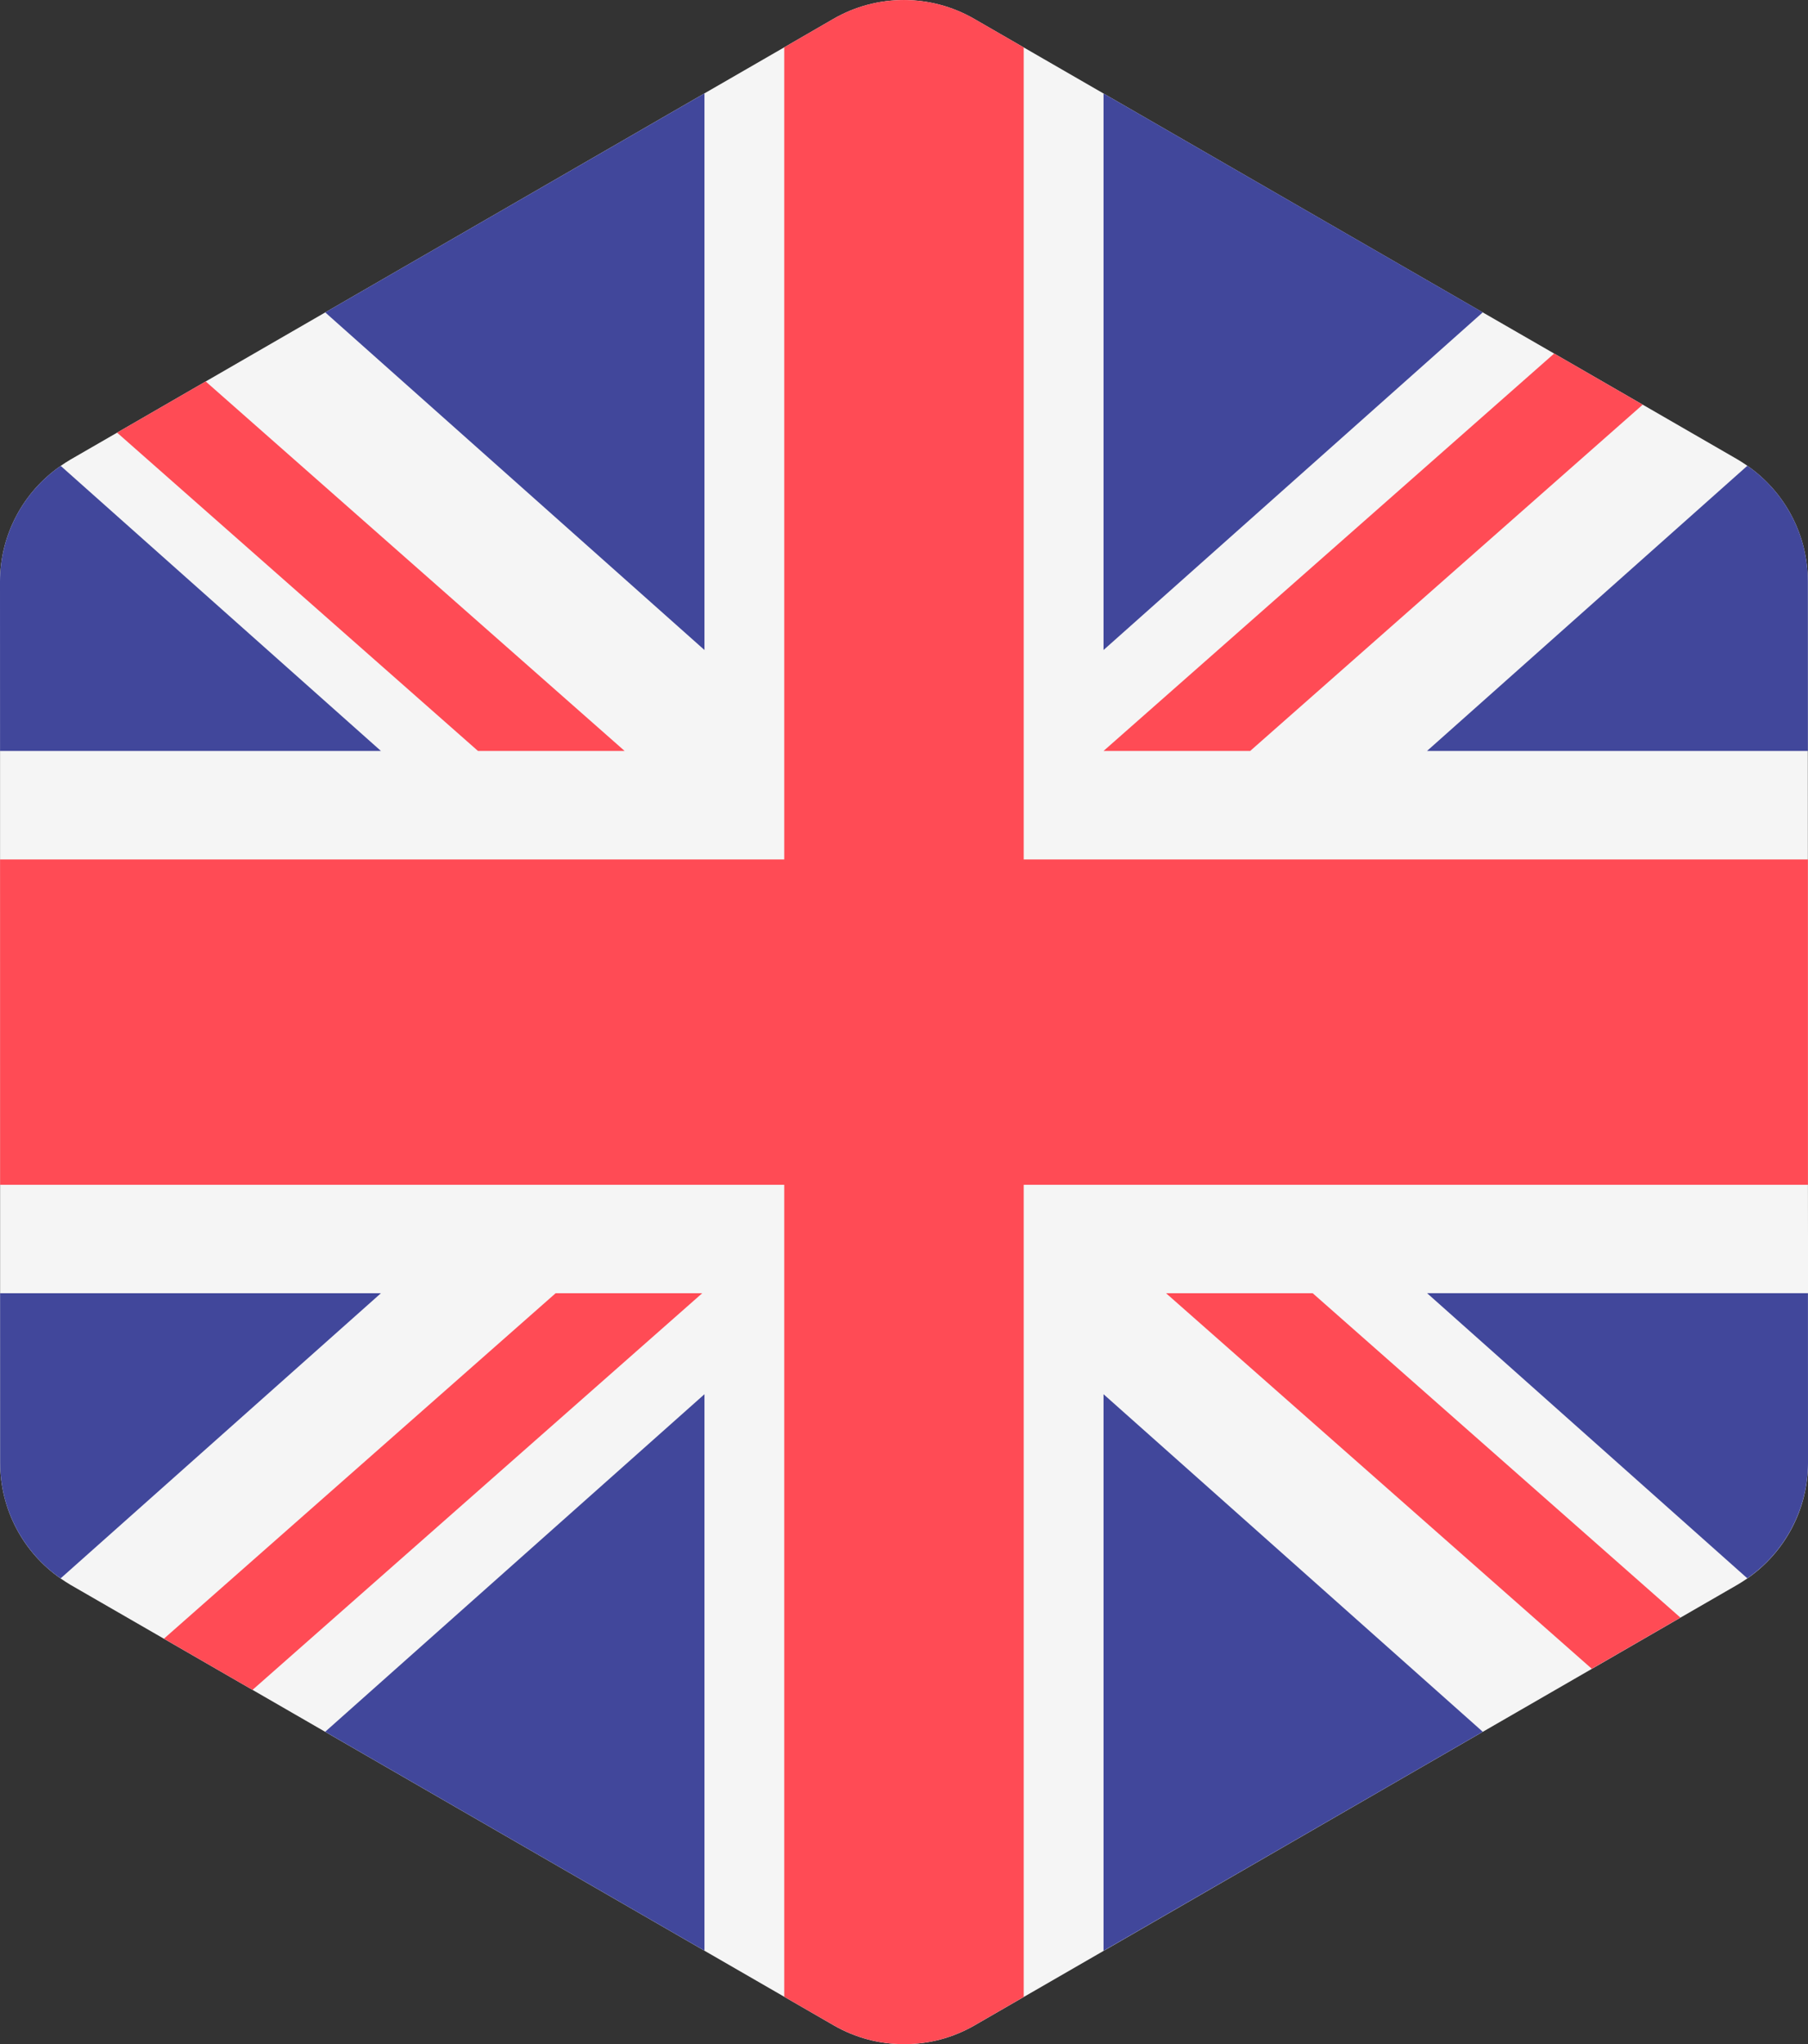 <?xml version="1.0" encoding="utf-8"?>
<!-- Generator: Adobe Illustrator 16.0.0, SVG Export Plug-In . SVG Version: 6.00 Build 0)  -->
<!DOCTYPE svg PUBLIC "-//W3C//DTD SVG 1.1//EN" "http://www.w3.org/Graphics/SVG/1.1/DTD/svg11.dtd">
<svg version="1.1" id="Layer_1" xmlns="http://www.w3.org/2000/svg" xmlns:xlink="http://www.w3.org/1999/xlink" x="0px" y="0px"
	 width="34.016px" height="38.455px" viewBox="0 0 34.016 38.455" enable-background="new 0 0 34.016 38.455" xml:space="preserve">
<rect x="0" y="0" width="34.016" height="38.455" fill="#333333" stroke="none"/>
<g>
	<path fill="#F5F5F5" d="M34.015,22.288l-0.001-6.12l-0.001-2.041v-3.191c0-0.872-0.43-1.682-1.138-2.174
		c-0.061-0.042-0.123-0.083-0.188-0.121l-1.78-1.028L29.24,6.651l-1.343-0.774l-7.135-4.118L19.26,0.892l-0.931-0.537
		c-0.819-0.473-1.83-0.473-2.649,0L14.755,0.89l-1.502,0.867L6.119,5.877L3.87,7.176L2.203,8.139L1.325,8.646
		C1.262,8.683,1.201,8.723,1.142,8.764C0.431,9.256,0,10.068,0,10.942l0.001,3.185v2.041l0.001,6.121v2.04l0.001,3.191
		c0,0.872,0.429,1.682,1.137,2.174c0.062,0.042,0.124,0.083,0.188,0.121l1.756,1.013l1.667,0.962l1.367,0.789l7.136,4.118
		l1.502,0.867l0.93,0.537c0.82,0.473,1.831,0.473,2.65,0l0.925-0.534l1.502-0.867l7.134-4.121l2.053-1.185l1.666-0.963l1.076-0.621
		c0.062-0.037,0.123-0.076,0.183-0.117c0.711-0.493,1.142-1.304,1.142-2.178v-3.185L34.015,22.288z"/>
	<g>
		<polygon fill="#41479B" points="20.762,36.698 27.897,32.578 20.762,26.228 		"/>
		<polygon fill="#41479B" points="27.897,5.876 20.762,1.759 20.762,12.228 		"/>
		<polygon fill="#41479B" points="6.118,32.578 13.254,36.696 13.254,26.228 		"/>
		<path fill="#41479B" d="M32.874,29.691c0.711-0.493,1.142-1.305,1.142-2.178l-0.001-3.186h-7.166L32.874,29.691z"/>
		<path fill="#41479B" d="M0.002,24.328l0.001,3.191c0,0.872,0.429,1.681,1.137,2.174l6.027-5.365H0.002L0.002,24.328z"/>
		<path fill="#41479B" d="M1.142,8.764C0.431,9.256,0,10.068,0,10.942l0.001,3.185h7.166L1.142,8.764z"/>
		<path fill="#41479B" d="M34.014,14.127l-0.001-3.191c0-0.872-0.43-1.682-1.138-2.174l-6.027,5.365H34.014z"/>
		<polygon fill="#41479B" points="13.254,1.757 6.119,5.877 13.254,12.228 		"/>
	</g>
	<g>
		<path fill="#FF4B55" d="M19.26,0.892l-0.93-0.537c-0.82-0.473-1.831-0.473-2.65,0L14.755,0.89v15.278H0.001l0.001,6.12h14.753
			v15.275l0.931,0.537c0.82,0.473,1.83,0.473,2.65,0l0.924-0.534V22.288h14.755l-0.001-6.12H19.26V0.892z"/>
		<polygon fill="#FF4B55" points="10.454,24.328 3.084,30.827 4.751,31.79 13.212,24.328 		"/>
		<polygon fill="#FF4B55" points="21.938,24.328 29.948,31.393 31.615,30.43 24.697,24.328 		"/>
		<polygon fill="#FF4B55" points="11.752,14.127 3.87,7.176 2.203,8.139 8.993,14.127 		"/>
		<polygon fill="#FF4B55" points="20.762,14.127 23.521,14.127 30.906,7.613 29.24,6.651 		"/>
	</g>
</g>
</svg>
